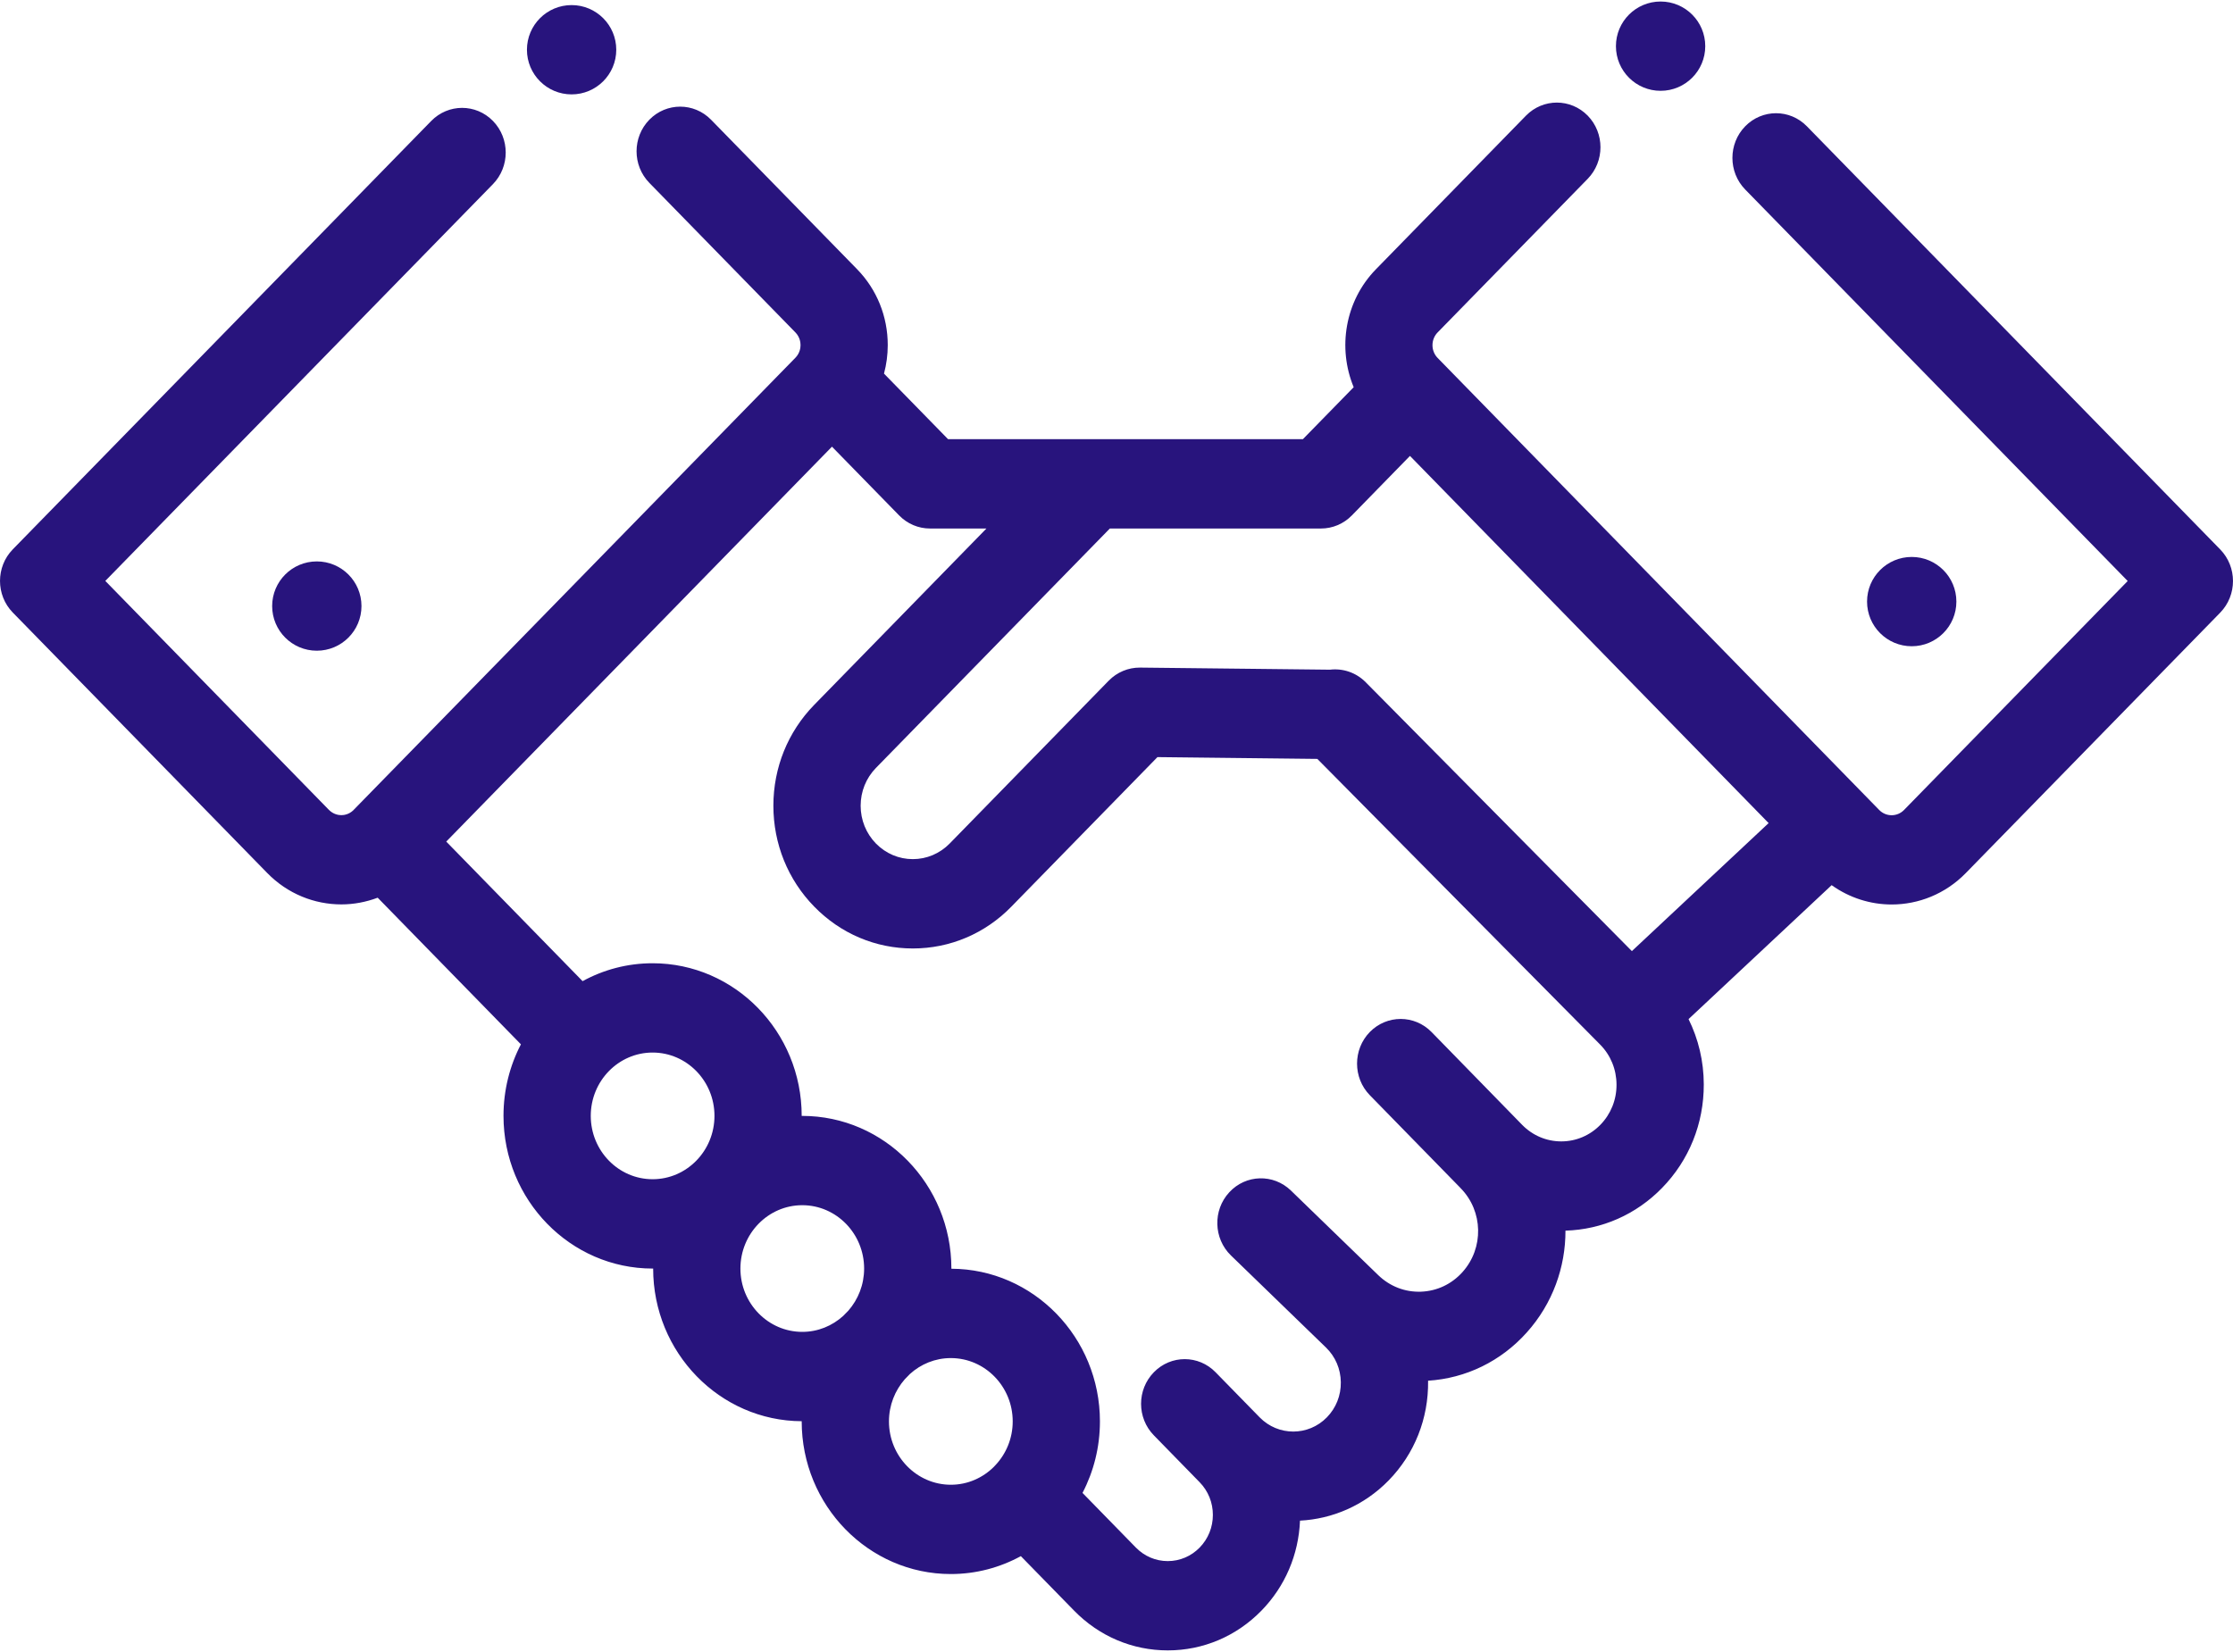 <?xml version="1.0" encoding="UTF-8"?>
<svg width="50px" height="37px" viewBox="0 0 50 37" version="1.1" xmlns="http://www.w3.org/2000/svg" xmlns:xlink="http://www.w3.org/1999/xlink">
    <!-- Generator: Sketch 52.3 (67297) - http://www.bohemiancoding.com/sketch -->
    <title>icon_social</title>
    <desc>Created with Sketch.</desc>
    <g id="Symbols" stroke="none" stroke-width="1" fill="none" fill-rule="evenodd">
        <g id="icon_social" fill="#28147D" fill-rule="nonzero">
            <g>
                <path d="M49.714,12.306 L40.459,2.829 C40.078,2.438 39.459,2.438 39.077,2.829 C38.696,3.22 38.696,3.853 39.077,4.244 L47.642,13.013 L42.634,18.141 C42.481,18.298 42.231,18.298 42.078,18.141 L32.19,8.016 C32.037,7.859 32.037,7.603 32.19,7.446 L35.551,4.005 C35.932,3.614 35.932,2.981 35.551,2.59 C35.169,2.2 34.551,2.2 34.169,2.59 L30.809,6.031 C30.113,6.744 29.948,7.797 30.311,8.672 L29.174,9.836 L24.792,9.836 L24.446,9.836 L21.228,9.836 L19.794,8.368 C19.849,8.162 19.878,7.948 19.878,7.729 C19.878,7.087 19.634,6.483 19.191,6.029 L15.921,2.681 C15.54,2.291 14.921,2.291 14.54,2.681 C14.158,3.072 14.158,3.705 14.54,4.096 L17.809,7.444 C17.91,7.547 17.925,7.667 17.925,7.729 C17.925,7.791 17.91,7.911 17.809,8.014 L17.537,8.292 L7.919,18.139 C7.915,18.143 7.913,18.146 7.91,18.149 C7.812,18.242 7.702,18.257 7.643,18.257 C7.583,18.257 7.466,18.241 7.365,18.139 L2.358,13.011 L11.038,4.124 C11.419,3.733 11.419,3.1 11.038,2.709 C10.656,2.318 10.038,2.319 9.656,2.709 L0.286,12.304 C-0.095,12.695 -0.095,13.328 0.286,13.719 L5.984,19.553 C6.442,20.022 7.043,20.256 7.644,20.256 C7.92,20.256 8.195,20.204 8.457,20.106 L11.664,23.39 C11.415,23.868 11.274,24.414 11.274,24.992 C11.274,26.878 12.772,28.412 14.613,28.412 C14.617,28.412 14.621,28.411 14.625,28.411 C14.625,28.411 14.625,28.412 14.625,28.412 C14.625,30.293 16.116,31.824 17.952,31.831 C17.952,31.832 17.951,31.834 17.951,31.835 C17.951,33.72 19.449,35.254 21.29,35.254 C21.857,35.254 22.391,35.108 22.858,34.853 L24.052,36.075 C24.612,36.648 25.356,36.964 26.148,36.964 C26.94,36.964 27.684,36.648 28.244,36.075 C28.774,35.533 29.078,34.821 29.109,34.058 C29.831,34.021 30.543,33.721 31.093,33.158 C31.674,32.563 31.988,31.771 31.977,30.93 C31.977,30.928 31.976,30.926 31.976,30.924 C32.826,30.87 33.608,30.489 34.186,29.844 C34.768,29.196 35.055,28.378 35.053,27.563 C35.87,27.539 36.635,27.202 37.215,26.607 C37.821,25.987 38.153,25.162 38.15,24.285 C38.149,23.769 38.03,23.272 37.809,22.825 L41.013,19.825 C41.415,20.112 41.885,20.258 42.356,20.258 C42.957,20.258 43.558,20.024 44.016,19.555 L49.714,13.721 C50.095,13.33 50.095,12.697 49.714,12.306 Z M14.613,26.411 C13.849,26.411 13.228,25.775 13.228,24.992 C13.228,24.21 13.849,23.574 14.613,23.574 C15.377,23.574 15.998,24.21 15.998,24.992 C15.998,25.775 15.377,26.411 14.613,26.411 Z M18.996,29.355 C18.956,29.394 18.917,29.433 18.879,29.474 C18.635,29.695 18.315,29.83 17.964,29.83 C17.2,29.83 16.579,29.194 16.579,28.412 C16.579,27.63 17.2,26.993 17.964,26.993 C18.728,26.993 19.349,27.63 19.349,28.412 C19.349,28.774 19.215,29.104 18.996,29.355 Z M22.283,32.822 C22.279,32.827 22.274,32.831 22.27,32.835 C22.265,32.84 22.261,32.846 22.256,32.851 C22.006,33.1 21.666,33.254 21.291,33.254 C20.527,33.254 19.905,32.617 19.905,31.835 C19.905,31.473 20.04,31.143 20.259,30.892 C20.298,30.854 20.337,30.814 20.375,30.773 C20.619,30.552 20.939,30.417 21.29,30.417 C22.054,30.417 22.676,31.053 22.676,31.835 C22.676,32.219 22.526,32.567 22.283,32.822 Z M35.834,25.193 C35.6,25.432 35.289,25.564 34.959,25.564 C34.628,25.564 34.317,25.432 34.083,25.193 L32.054,23.114 C31.672,22.724 31.054,22.724 30.672,23.114 C30.291,23.505 30.291,24.139 30.672,24.529 L32.702,26.607 C32.702,26.607 32.702,26.608 32.702,26.608 L32.708,26.614 C33.212,27.129 33.229,27.954 32.747,28.491 C32.505,28.761 32.175,28.917 31.817,28.93 C31.46,28.943 31.12,28.811 30.86,28.559 L28.906,26.665 C28.514,26.285 27.895,26.302 27.525,26.704 C27.154,27.105 27.171,27.738 27.562,28.118 L29.69,30.18 C29.901,30.384 30.019,30.66 30.023,30.957 C30.027,31.255 29.916,31.534 29.711,31.744 C29.296,32.169 28.62,32.169 28.205,31.744 L27.218,30.734 C26.837,30.343 26.218,30.343 25.837,30.734 C25.646,30.929 25.55,31.185 25.55,31.441 C25.55,31.697 25.646,31.953 25.837,32.148 L26.862,33.198 C27.053,33.394 27.158,33.653 27.158,33.929 C27.158,34.206 27.053,34.465 26.862,34.661 C26.671,34.856 26.418,34.964 26.148,34.964 C25.878,34.964 25.625,34.856 25.434,34.661 L24.239,33.437 C24.488,32.959 24.629,32.414 24.629,31.835 C24.629,29.954 23.138,28.423 21.303,28.416 C21.303,28.415 21.303,28.414 21.303,28.412 C21.303,26.527 19.805,24.993 17.964,24.993 C17.96,24.993 17.956,24.993 17.951,24.993 C17.951,24.993 17.951,24.993 17.951,24.993 C17.951,23.107 16.454,21.574 14.613,21.574 C14.046,21.574 13.513,21.719 13.045,21.975 L9.992,18.849 L18.629,10.004 L20.133,11.544 C20.316,11.732 20.564,11.837 20.823,11.837 L22.088,11.837 L18.232,15.786 C17.642,16.39 17.317,17.192 17.317,18.046 C17.317,18.9 17.642,19.703 18.232,20.306 C18.821,20.91 19.605,21.243 20.439,21.243 C21.273,21.243 22.057,20.91 22.646,20.306 L25.917,16.957 L29.497,16.997 L35.828,23.394 C36.065,23.633 36.195,23.952 36.196,24.292 C36.198,24.632 36.069,24.952 35.834,25.193 Z M36.54,21.302 L30.589,15.289 C30.589,15.289 30.589,15.289 30.589,15.289 L30.58,15.28 C30.36,15.058 30.064,14.965 29.779,14.999 L25.527,14.952 C25.264,14.95 25.012,15.055 24.826,15.245 L21.265,18.892 C21.044,19.117 20.751,19.242 20.439,19.242 C20.127,19.242 19.834,19.117 19.613,18.892 C19.393,18.666 19.271,18.365 19.271,18.046 C19.271,17.727 19.393,17.426 19.613,17.2 L24.851,11.837 L29.579,11.837 C29.838,11.837 30.087,11.732 30.27,11.544 L31.571,10.211 L39.602,18.435 L36.54,21.302 Z" id="Shape"></path>
                <ellipse id="Oval" cx="42.806" cy="13.474" rx="1" ry="1"></ellipse>
                <ellipse id="Oval" cx="7.094" cy="13.574" rx="1" ry="1"></ellipse>
                <ellipse id="Oval" cx="12.799" cy="1.114" rx="1" ry="1"></ellipse>
                <ellipse id="Oval" cx="37.183" cy="1.034" rx="1" ry="1"></ellipse>
            </g>
        </g>
    </g>
</svg>